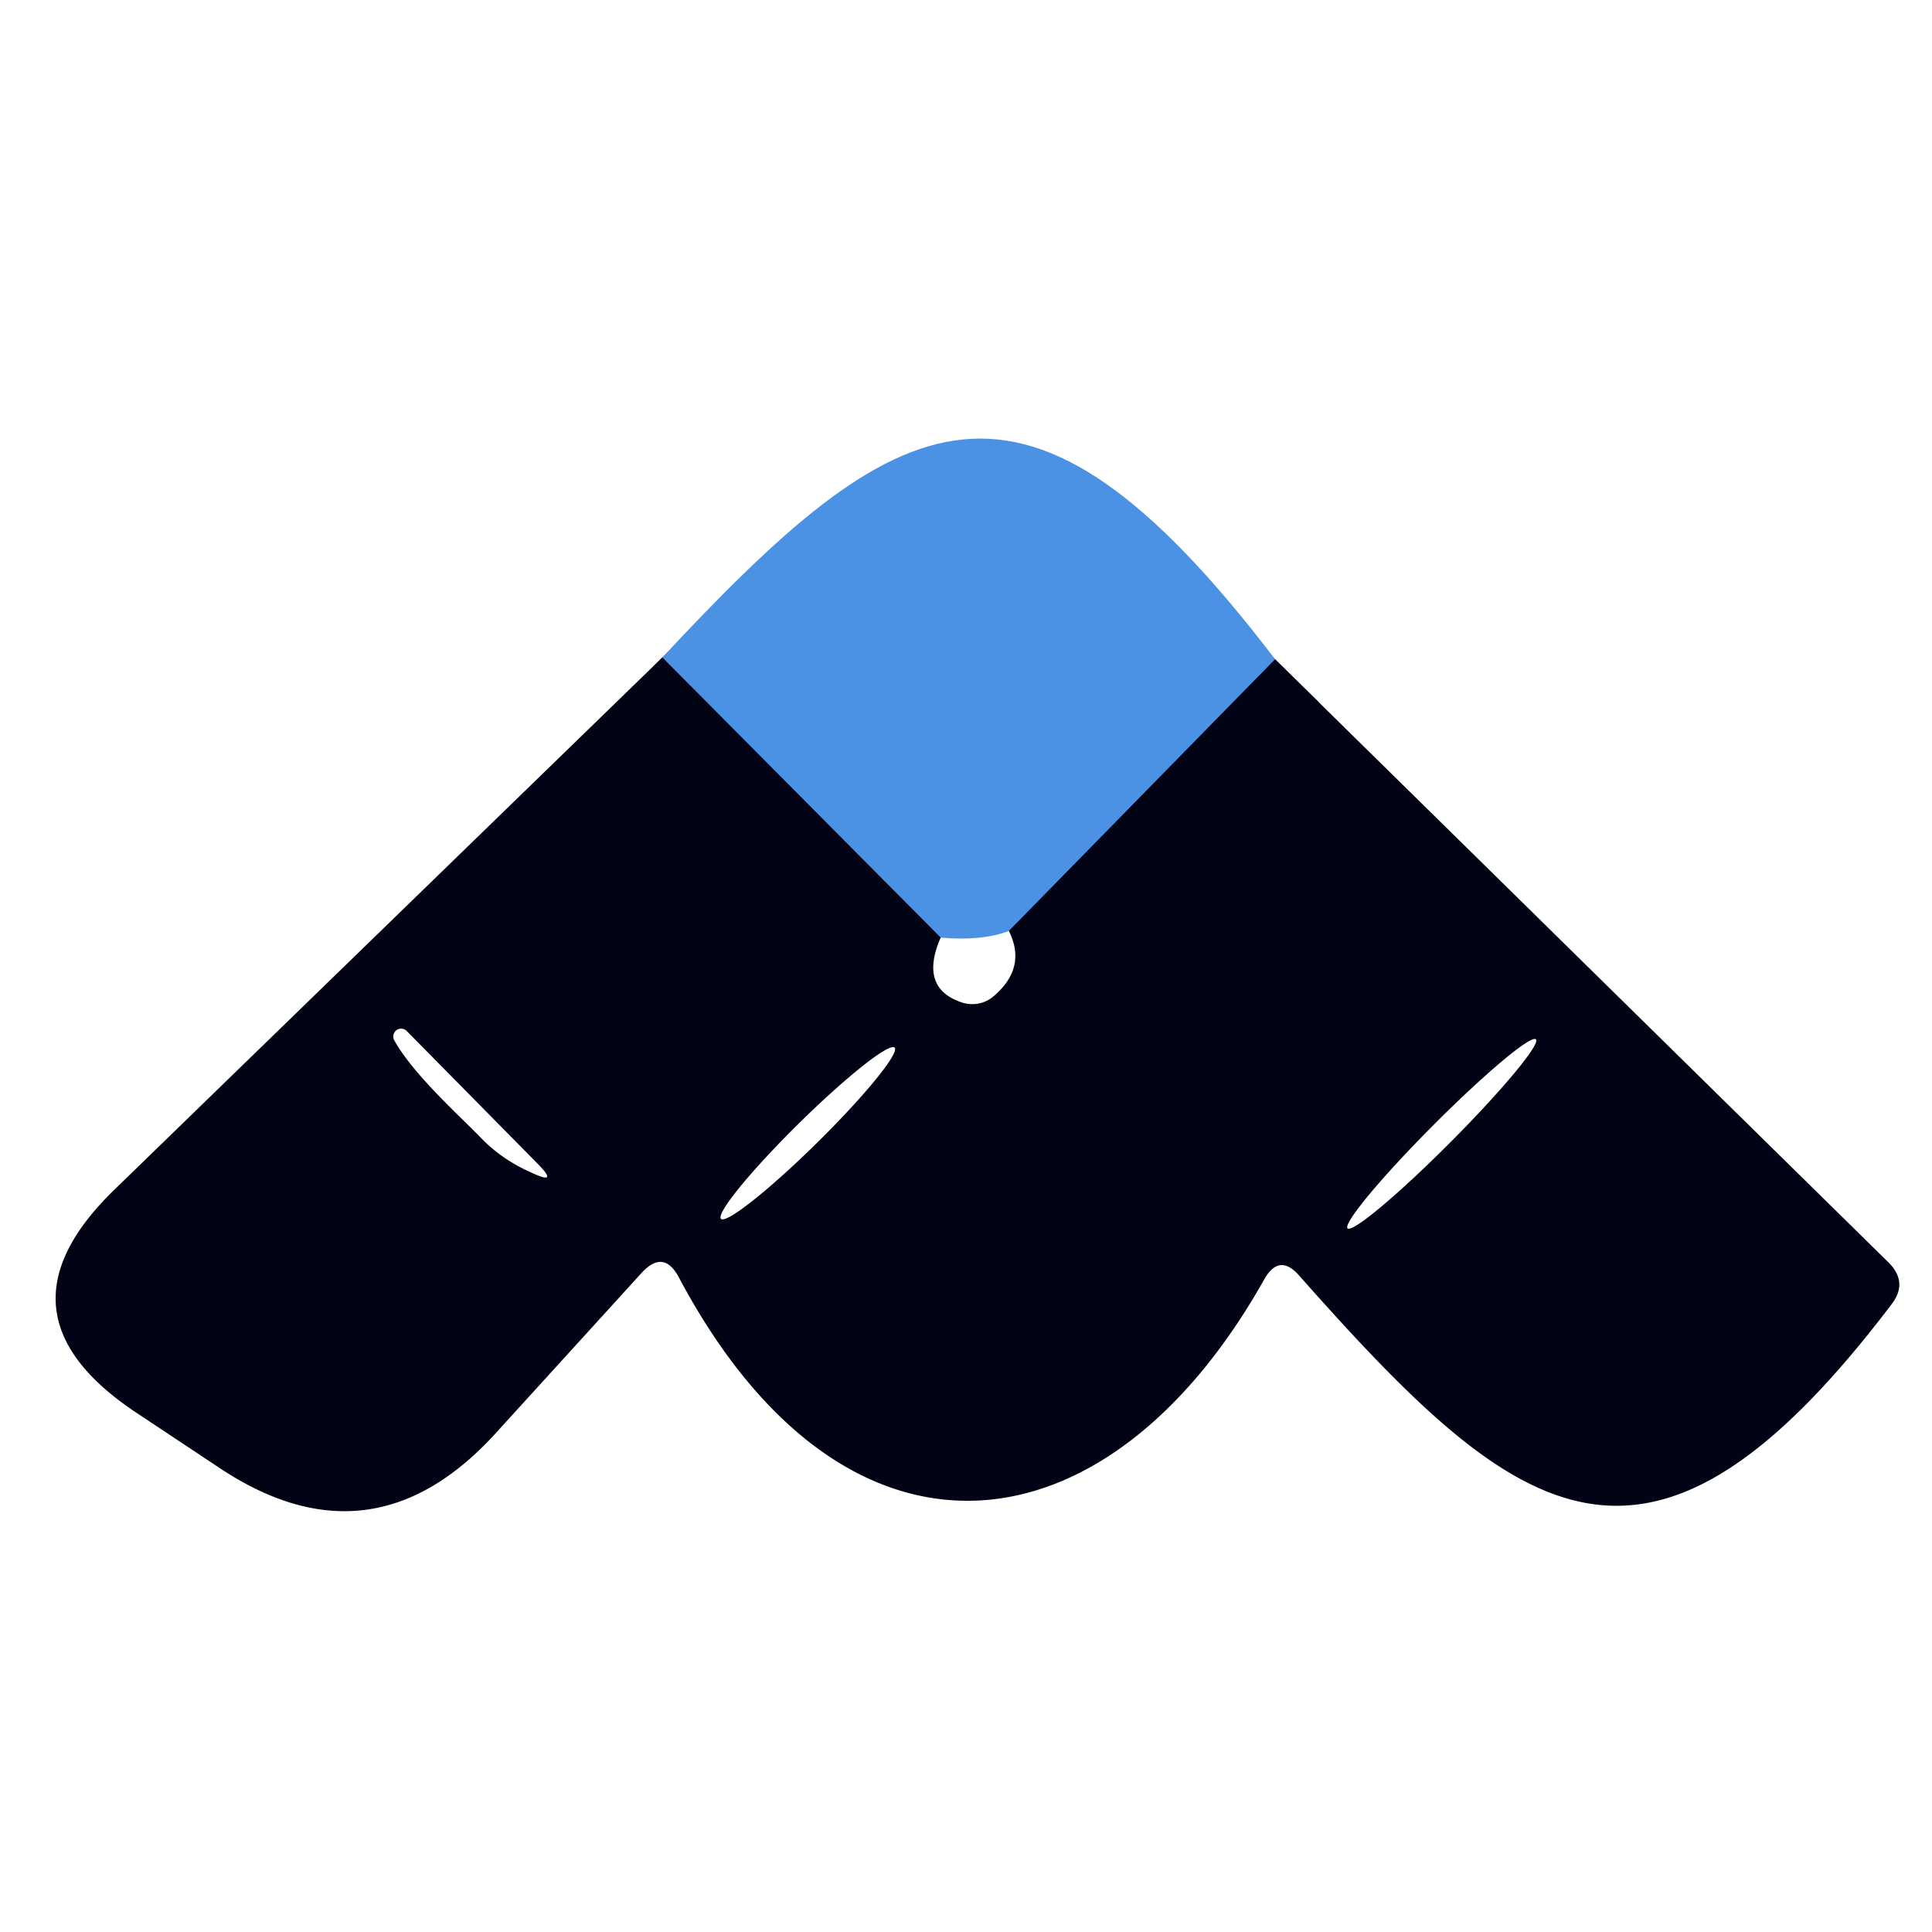 <?xml version="1.0" encoding="UTF-8" standalone="no"?>
<!DOCTYPE svg PUBLIC "-//W3C//DTD SVG 1.1//EN" "http://www.w3.org/Graphics/SVG/1.1/DTD/svg11.dtd">
<svg xmlns="http://www.w3.org/2000/svg" version="1.1" viewBox="0.00 0.00 32.00 32.00">
<g stroke-width="2.00" fill="none" stroke-linecap="butt">
<path stroke="#274b7e" vector-effect="non-scaling-stroke" d="
  M 21.12 10.92
  L 16.71 15.42"
/>
<path stroke="#274b7e" vector-effect="non-scaling-stroke" d="
  M 15.58 15.53
  L 10.97 10.89"
/>
</g>
<path fill="#4b92e5" d="
  M 21.12 10.92
  L 16.71 15.42
  Q 16.26 15.59 15.58 15.53
  L 10.97 10.89
  C 14.89 6.69 16.95 5.45 21.12 10.92
  Z"
/>
<path fill="#020416" d="
  M 10.97 10.89
  L 15.58 15.53
  Q 15.22 16.36 15.92 16.60
  A 0.55 0.54 33.4 0 0 16.47 16.49
  Q 17.01 16.02 16.71 15.42
  L 21.12 10.92
  L 31.29 20.92
  Q 31.60 21.24 31.34 21.59
  C 27.28 26.95 25.12 25.19 21.52 21.13
  Q 21.19 20.75 20.94 21.19
  C 18.31 25.87 13.97 26.30 11.24 21.15
  Q 10.99 20.69 10.63 21.08
  L 8.20 23.75
  Q 6.15 25.99 3.63 24.31
  L 2.23 23.38
  Q -0.21 21.74 1.90 19.70
  L 10.97 10.89
  Z
  M 7.95 18.83
  Q 8.31 19.21 8.82 19.43
  Q 9.25 19.63 8.92 19.29
  L 6.74 17.08
  A 0.13 0.13 0.0 0 0 6.53 17.23
  C 6.84 17.79 7.60 18.47 7.95 18.83
  Z
  M 22.32 20.345
  A 2.21 0.20 134.9 0 0 24.022 18.921
  A 2.21 0.20 134.9 0 0 25.44 17.215
  A 2.21 0.20 134.9 0 0 23.738 18.639
  A 2.21 0.20 134.9 0 0 22.32 20.345
  Z
  M 14.818 17.352
  A 2.02 0.22 -44.6 0 0 13.226 18.613
  A 2.02 0.22 -44.6 0 0 11.942 20.188
  A 2.02 0.22 -44.6 0 0 13.534 18.927
  A 2.02 0.22 -44.6 0 0 14.818 17.352
  Z"
/>
</svg>
